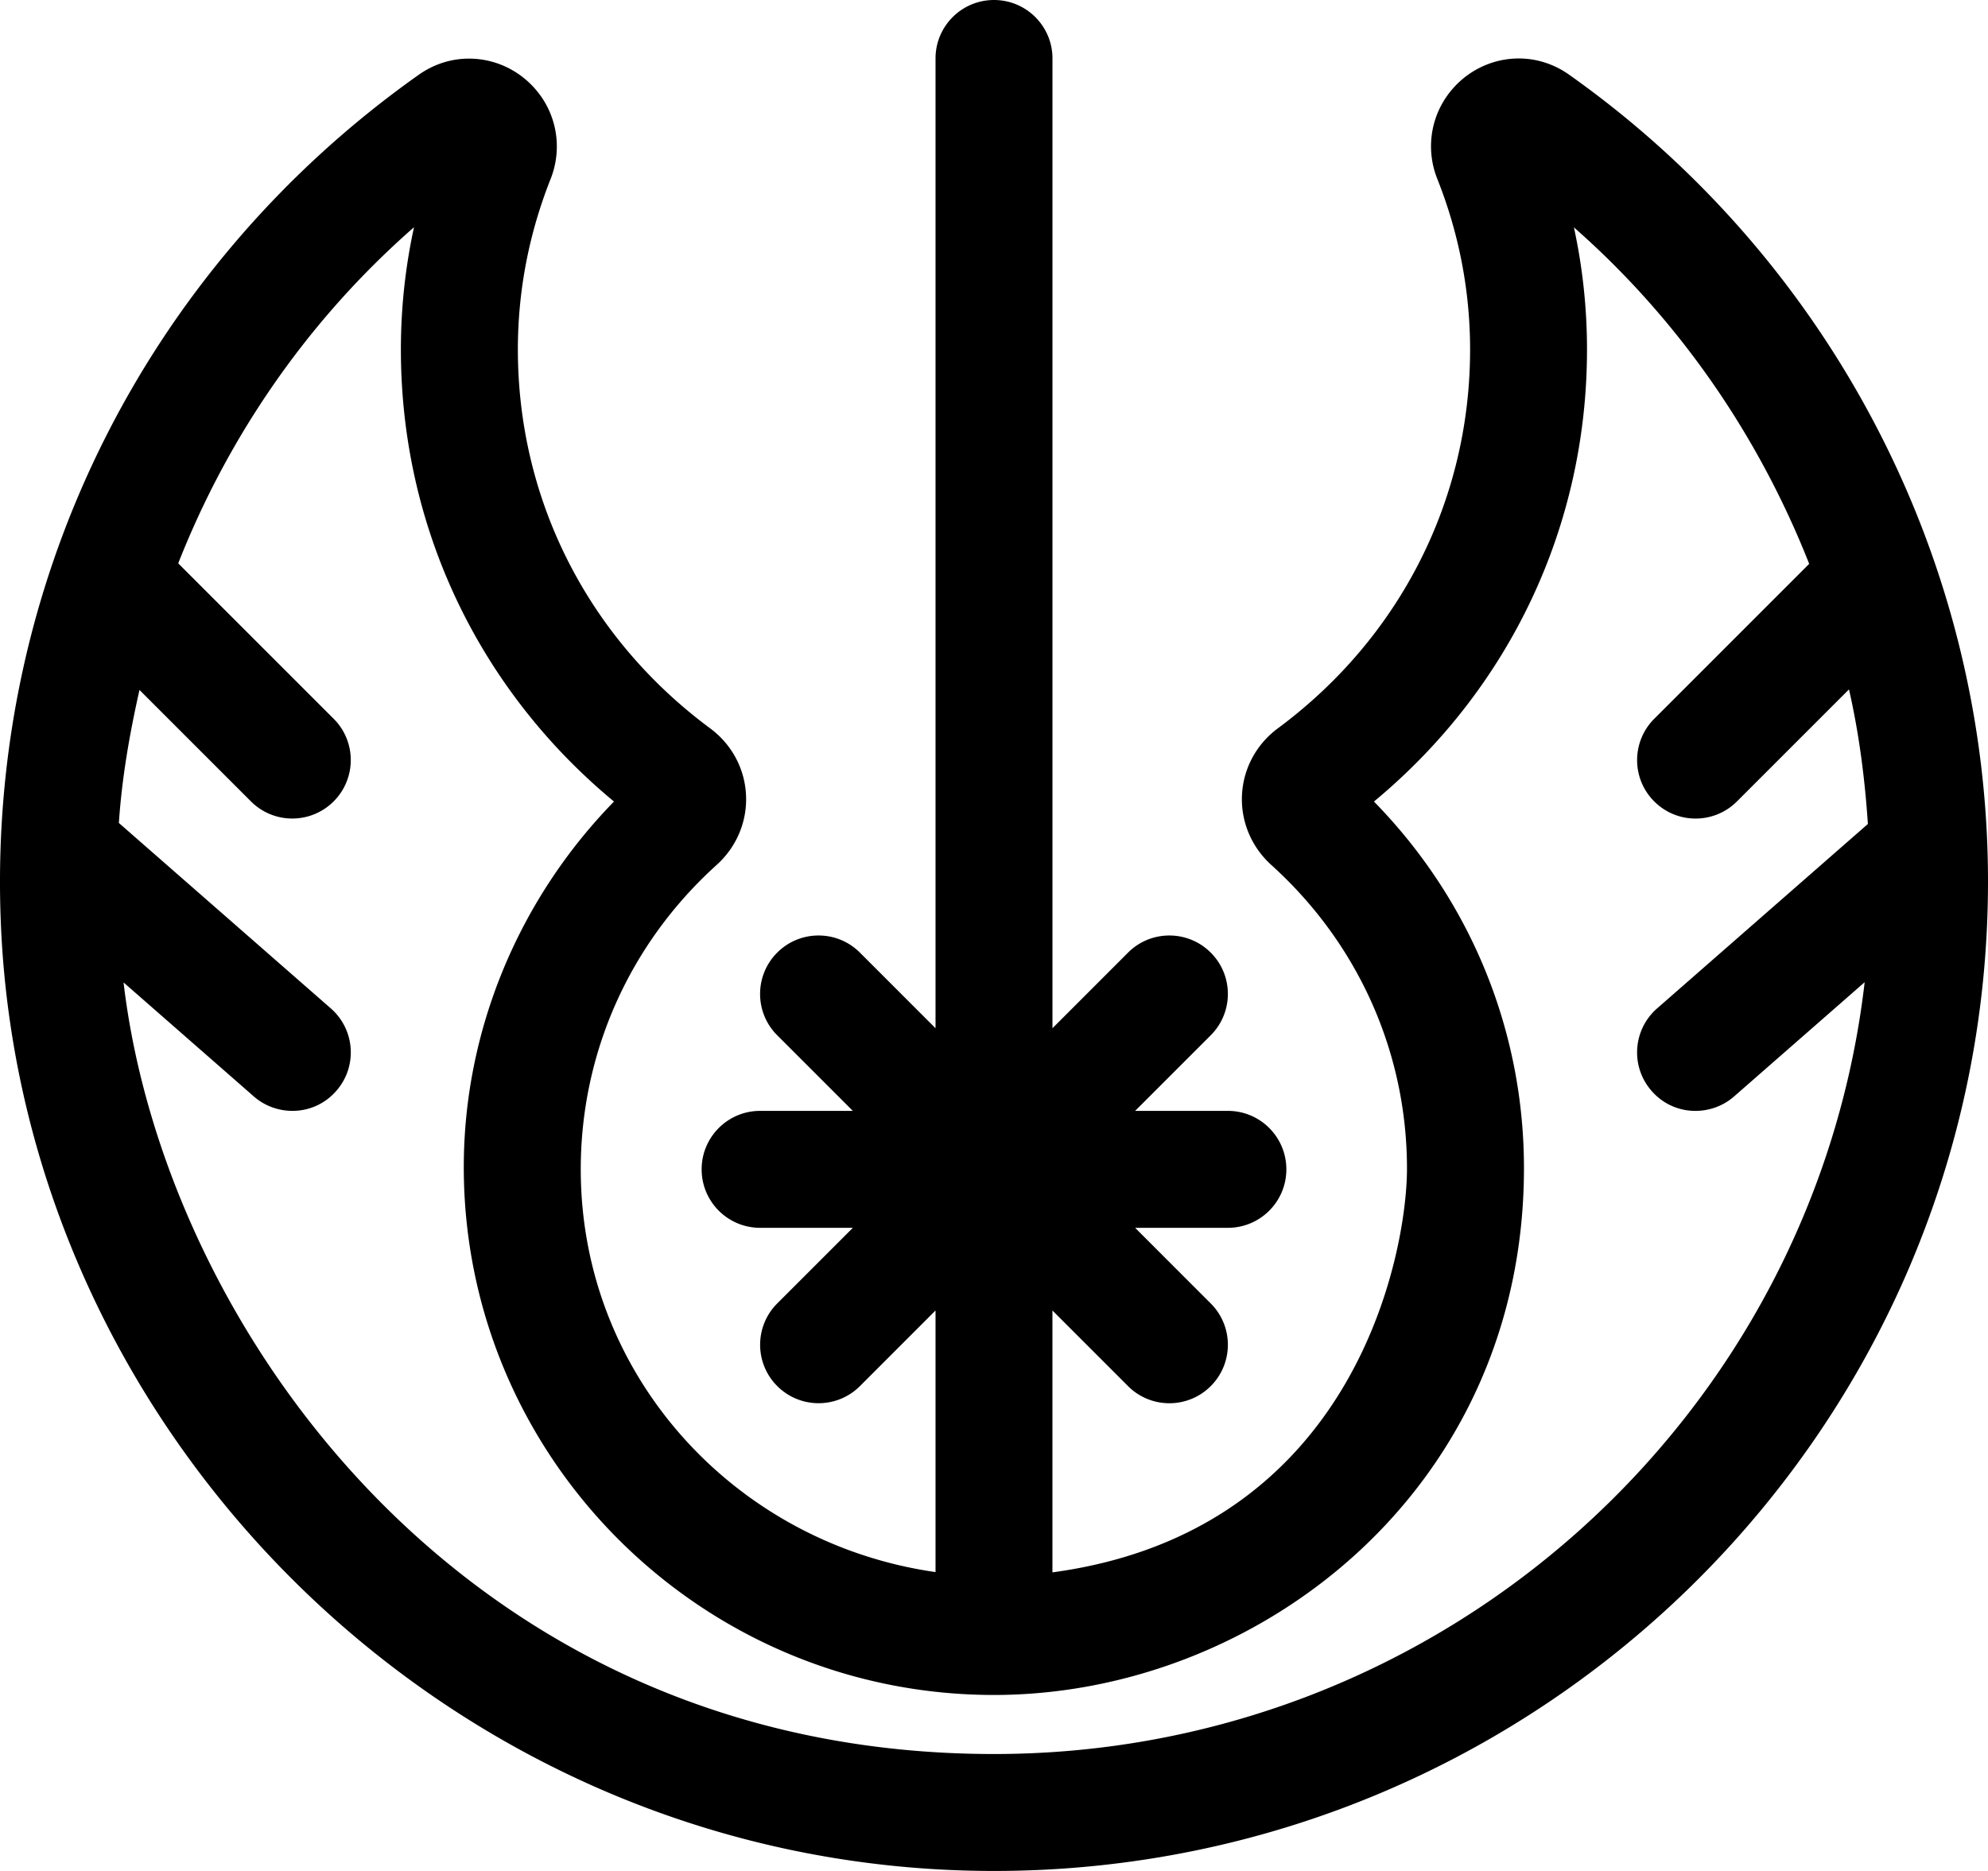 <svg xmlns="http://www.w3.org/2000/svg" viewBox="0 0 544 512"><path d="M429.33 20.41C425.25 17.53 420.5 16 415.6 16c-7.94 0-15.38 3.98-19.9 10.64-4.45 6.56-5.35 14.89-2.4 22.3 5.96 14.99 8.98 30.71 8.98 46.71 0 41.11-19.17 78.89-52.6 103.66-5.89 4.36-9.47 11.01-9.82 18.24-.35 7.24 2.57 14.22 8.02 19.15 24.07 21.75 37.19 51.78 37.13 83.3-.05 22.15-13.52 98.99-97.02 110.29v-71.66l20.69 20.69c6.25 6.25 16.37 6.25 22.63 0 6.25-6.25 6.25-16.38 0-22.62L310.62 336H336c8.84 0 16-7.16 16-16s-7.16-16-16-16h-25.38l20.69-20.69c6.25-6.25 6.25-16.38 0-22.62s-16.38-6.25-22.63 0L288 281.38V16c0-8.84-7.16-16-16-16s-16 7.16-16 16v265.38l-20.69-20.69c-6.25-6.25-16.38-6.25-22.63 0s-6.25 16.38 0 22.62L233.37 304H208c-8.84 0-16 7.16-16 16s7.16 16 16 16h25.38l-20.69 20.69c-6.25 6.25-6.25 16.38 0 22.62 6.25 6.25 16.37 6.25 22.63 0L256 358.62v71.59c-54.73-7.81-97.08-53.66-97.08-110.22 0-31.65 13.21-61.65 37.2-83.31 5.45-4.92 8.38-11.9 8.02-19.14-.35-7.23-3.93-13.87-9.82-18.23-33.44-24.77-52.61-62.56-52.61-103.67 0-15.99 3.02-31.69 8.96-46.66 2.94-7.41 2.04-15.75-2.41-22.3-4.53-6.66-11.97-10.64-19.92-10.64-4.91 0-9.66 1.53-13.75 4.42C38.76 74.11-3.97 161.4.29 253.95 6.78 394.77 125.57 512 272 512c149.98 0 272-121.47 272-270.77 0-87.5-42.87-170.05-114.67-220.82zM272 480C126.79 480 44.79 362.34 33.81 268.85l35.65 31.2c6.38 5.59 16.55 5.39 22.56-1.52 5.84-6.64 5.16-16.75-1.5-22.58l-57.99-50.74c.83-12.38 2.95-24.47 5.64-36.4l30.5 30.5c6.25 6.25 16.37 6.25 22.63 0 6.25-6.25 6.25-16.38 0-22.62l-42.53-42.53c13.77-34.97 35.55-66.61 64.52-91.98a157.03 157.03 0 0 0-3.59 33.48c0 48.3 21.13 92.88 58.31 123.69-26.22 26.88-41.1 62.84-41.1 100.03 0 79.65 65.08 144.46 145.08 144.46 72.16 0 144.82-55.94 145.03-143.83.09-37.5-14.35-73.37-41.05-100.66 37.17-30.81 58.3-75.4 58.3-123.69 0-11.3-1.2-22.48-3.58-33.44 28.78 25.29 50.55 57.05 64.38 92.08l-42.4 42.4c-6.25 6.25-6.25 16.38 0 22.62 6.25 6.25 16.37 6.25 22.63 0l30.66-30.66c2.75 12.04 4.34 24.37 5.17 36.83l-57.68 50.47c-6.66 5.83-7.34 15.94-1.5 22.58 6.06 6.96 16.24 7.06 22.56 1.52l35.74-31.27C496.48 387.49 394.96 480 272 480z"/></svg>
<!--
Font Awesome Pro 5.3.1 by @fontawesome - https://fontawesome.com
License - https://fontawesome.com/license (Commercial License)
-->
